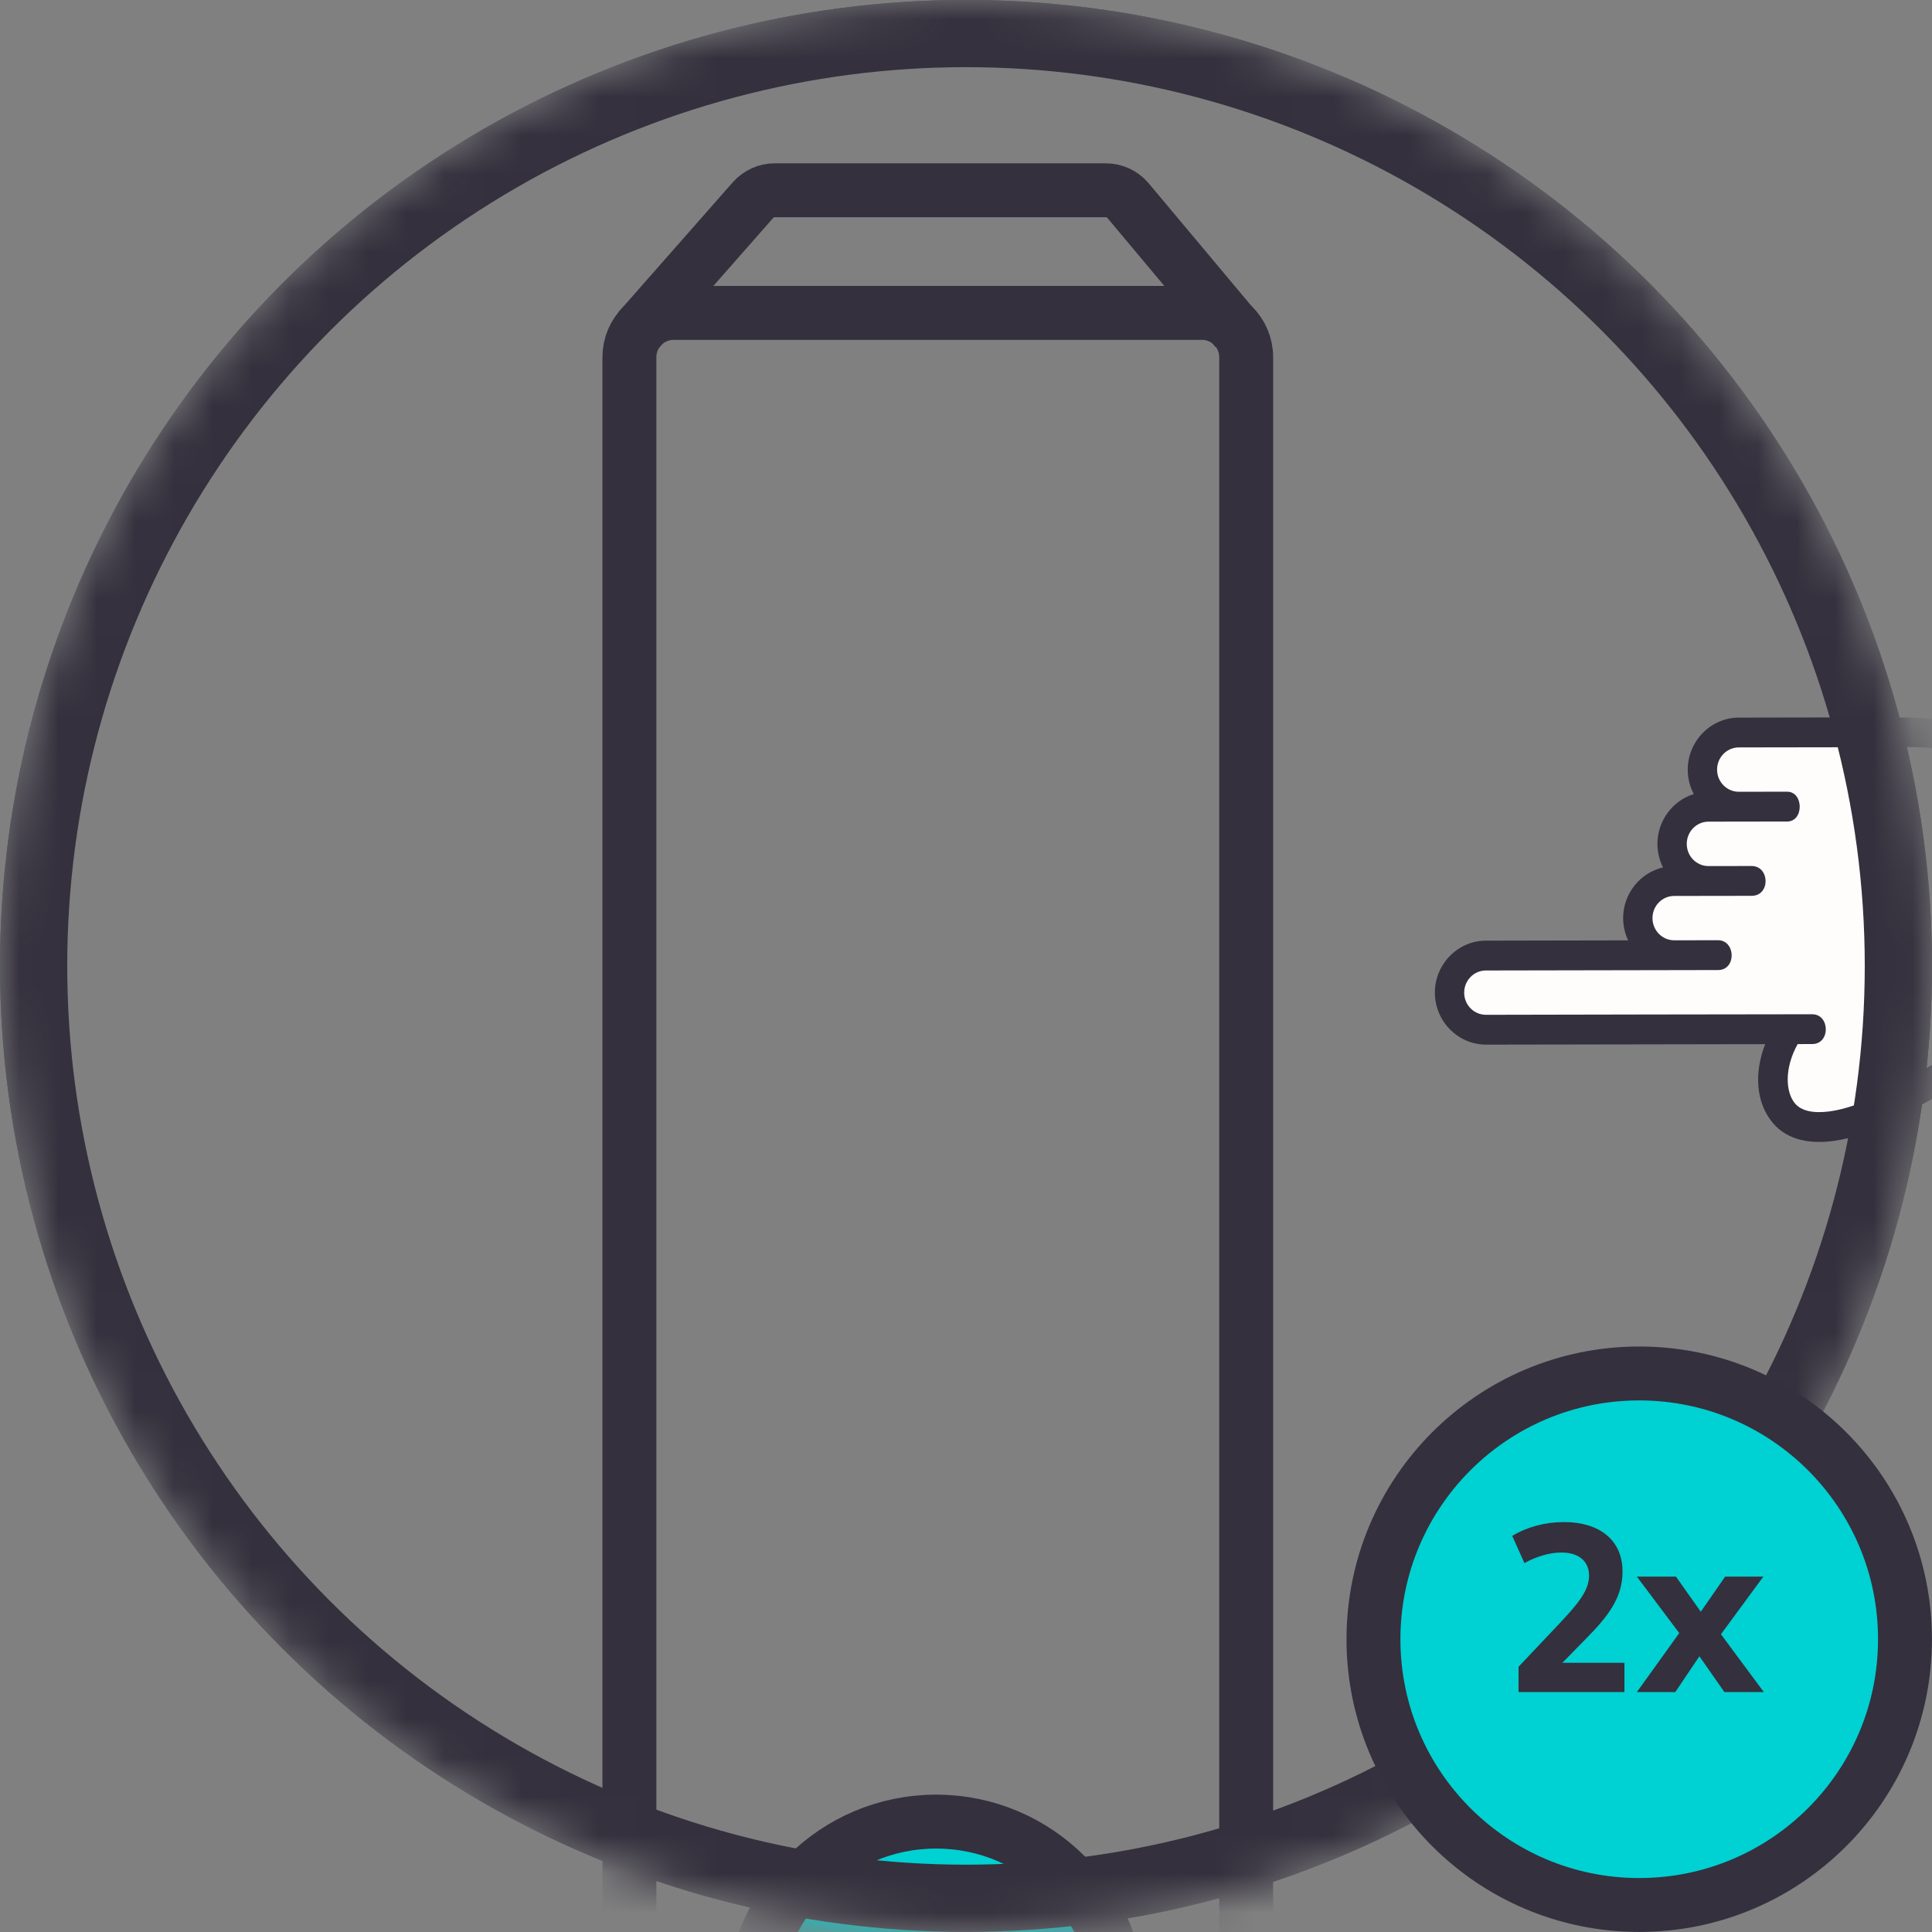 <svg width="50" height="50" viewBox="0 0 50 50" fill="none" xmlns="http://www.w3.org/2000/svg">
<rect x="0" y="0" width="50" height="50" fill="#808080" stroke="none"/>
<mask id="mask0_7406_1063" style="mask-type:alpha" maskUnits="userSpaceOnUse" x="0" y="-1" width="50" height="51">
<circle cx="25" cy="24.998" r="25" fill="#D9D9D9"/>
</mask>
<g mask="url(#mask0_7406_1063)">
<circle cx="25" cy="24.998" r="24.621" stroke="#34303D" stroke-width="0.758"/>
<path d="M16.535 8.534L19.486 5.18C19.63 5.017 19.837 4.924 20.054 4.924H28.615C28.835 4.924 29.045 5.02 29.189 5.187L31.993 8.534" stroke="#34303D" stroke-width="1.395" stroke-linejoin="round"/>
<path d="M16.289 85.248V9.243C16.289 8.611 16.802 8.098 17.434 8.098H31.106C31.738 8.098 32.251 8.611 32.251 9.243V85.248" stroke="#34303D" stroke-width="1.395"/>
<path d="M28.965 51.882C28.965 54.499 26.844 56.621 24.227 56.621C21.61 56.621 19.488 54.499 19.488 51.882C19.488 49.264 21.61 47.143 24.227 47.143C26.844 47.143 28.965 49.264 28.965 51.882Z" fill="#00D1D2" stroke="#34303D" stroke-width="1.395"/>
<path d="M37.5 25.375L38.257 24.807L42.614 24.807L42.614 23.292L43.561 22.534L43.561 21.208L44.508 20.64L43.939 20.072L44.697 18.936L49.053 18.936L49.621 23.67L49.432 28.595L46.591 29.163L45.833 28.026L46.212 26.511L38.636 26.511L37.879 26.322L37.5 25.375Z" fill="#FFFDFB"/>
<path d="M44.128 24.807L42.614 24.807M42.614 24.807L38.257 24.807L37.5 25.375L37.879 26.322L38.636 26.511L46.212 26.511L45.833 28.026L46.591 29.163L49.432 28.595L49.621 23.67L49.053 18.936L44.697 18.936L43.939 20.072L44.508 20.64L43.561 21.208L43.561 22.534L42.614 23.292L42.614 24.807Z" stroke="#FFFDFB" stroke-width="0.379"/>
<path fill-rule="evenodd" clip-rule="evenodd" d="M37.135 25.693C37.136 26.43 37.734 27.036 38.459 27.035L45.683 27.023C45.393 27.766 45.442 28.526 45.869 29.047C45.869 29.048 45.869 29.048 45.869 29.048C46.276 29.544 46.912 29.599 47.446 29.528C47.979 29.457 48.466 29.265 48.76 29.117C48.76 29.117 48.76 29.117 48.76 29.117C50.038 28.474 51.594 27.386 53.491 27.034C53.735 26.971 53.803 26.841 53.802 26.641L53.6 20.46C53.6 20.318 53.524 20.225 53.432 20.152C51.418 18.779 50.812 18.591 49.23 18.569C48.926 18.569 48.606 18.565 48.296 18.566L44.998 18.572C44.273 18.573 43.678 19.182 43.679 19.921C43.679 20.148 43.736 20.362 43.836 20.55C43.293 20.718 42.893 21.236 42.894 21.842C42.895 22.06 42.947 22.266 43.039 22.449C42.451 22.584 42.006 23.124 42.007 23.763C42.008 23.968 42.054 24.163 42.136 24.337L38.453 24.344C37.728 24.345 37.133 24.954 37.134 25.693L37.135 25.693ZM37.893 25.692C37.892 25.373 38.144 25.116 38.456 25.116C40.459 25.112 42.461 25.109 44.464 25.105C44.943 25.104 44.922 24.333 44.462 24.333L43.33 24.335C43.02 24.336 42.767 24.08 42.766 23.761C42.766 23.443 43.017 23.188 43.328 23.187C44.04 23.186 44.708 23.185 45.332 23.184C45.824 23.183 45.804 22.411 45.33 22.412C44.959 22.413 44.588 22.414 44.217 22.414C43.907 22.415 43.654 22.159 43.653 21.84C43.653 21.522 43.905 21.265 44.215 21.264C44.893 21.263 45.572 21.262 46.251 21.261C46.689 21.26 46.682 20.488 46.249 20.489C45.834 20.49 45.419 20.491 45.003 20.491C44.691 20.492 44.438 20.235 44.438 19.919C44.437 19.601 44.689 19.344 45.001 19.343L48.298 19.338C48.603 19.336 48.922 19.333 49.221 19.333C50.676 19.332 51.008 19.433 52.851 20.684L53.036 26.341C51.094 26.782 49.55 27.86 48.426 28.425C48.202 28.537 47.759 28.709 47.349 28.763C46.94 28.817 46.619 28.757 46.451 28.553C46.451 28.553 46.451 28.553 46.451 28.553C46.217 28.268 46.167 27.665 46.523 27.021L46.899 27.02C47.377 27.02 47.362 26.248 46.898 26.249C44.09 26.25 41.273 26.259 38.458 26.263C38.146 26.264 37.893 26.007 37.893 25.692Z" fill="#34303D"/>
<circle cx="25" cy="24.998" r="24.13" stroke="#34303D" stroke-width="1.74"/>
</g>
<circle cx="42.423" cy="42.423" r="6.878" fill="#00D1D2" stroke="#34303D" stroke-width="1.395"/>
<path d="M41.04 42.415L40.434 43.033H42.04V43.791H39.3V43.136L40.313 42.064C40.797 41.549 41.125 41.185 41.125 40.779C41.125 40.415 40.87 40.179 40.41 40.179C40.094 40.179 39.749 40.288 39.452 40.452L39.137 39.749C39.519 39.518 39.985 39.391 40.482 39.391C41.349 39.391 41.991 39.821 41.991 40.676C41.991 41.349 41.616 41.833 41.04 42.415ZM44.538 42.294L45.647 43.791H44.628L43.98 42.864L43.356 43.791H42.362L43.459 42.264L42.362 40.803H43.374L44.016 41.712L44.647 40.803H45.635L44.538 42.294Z" fill="#34303D"/>
</svg>
